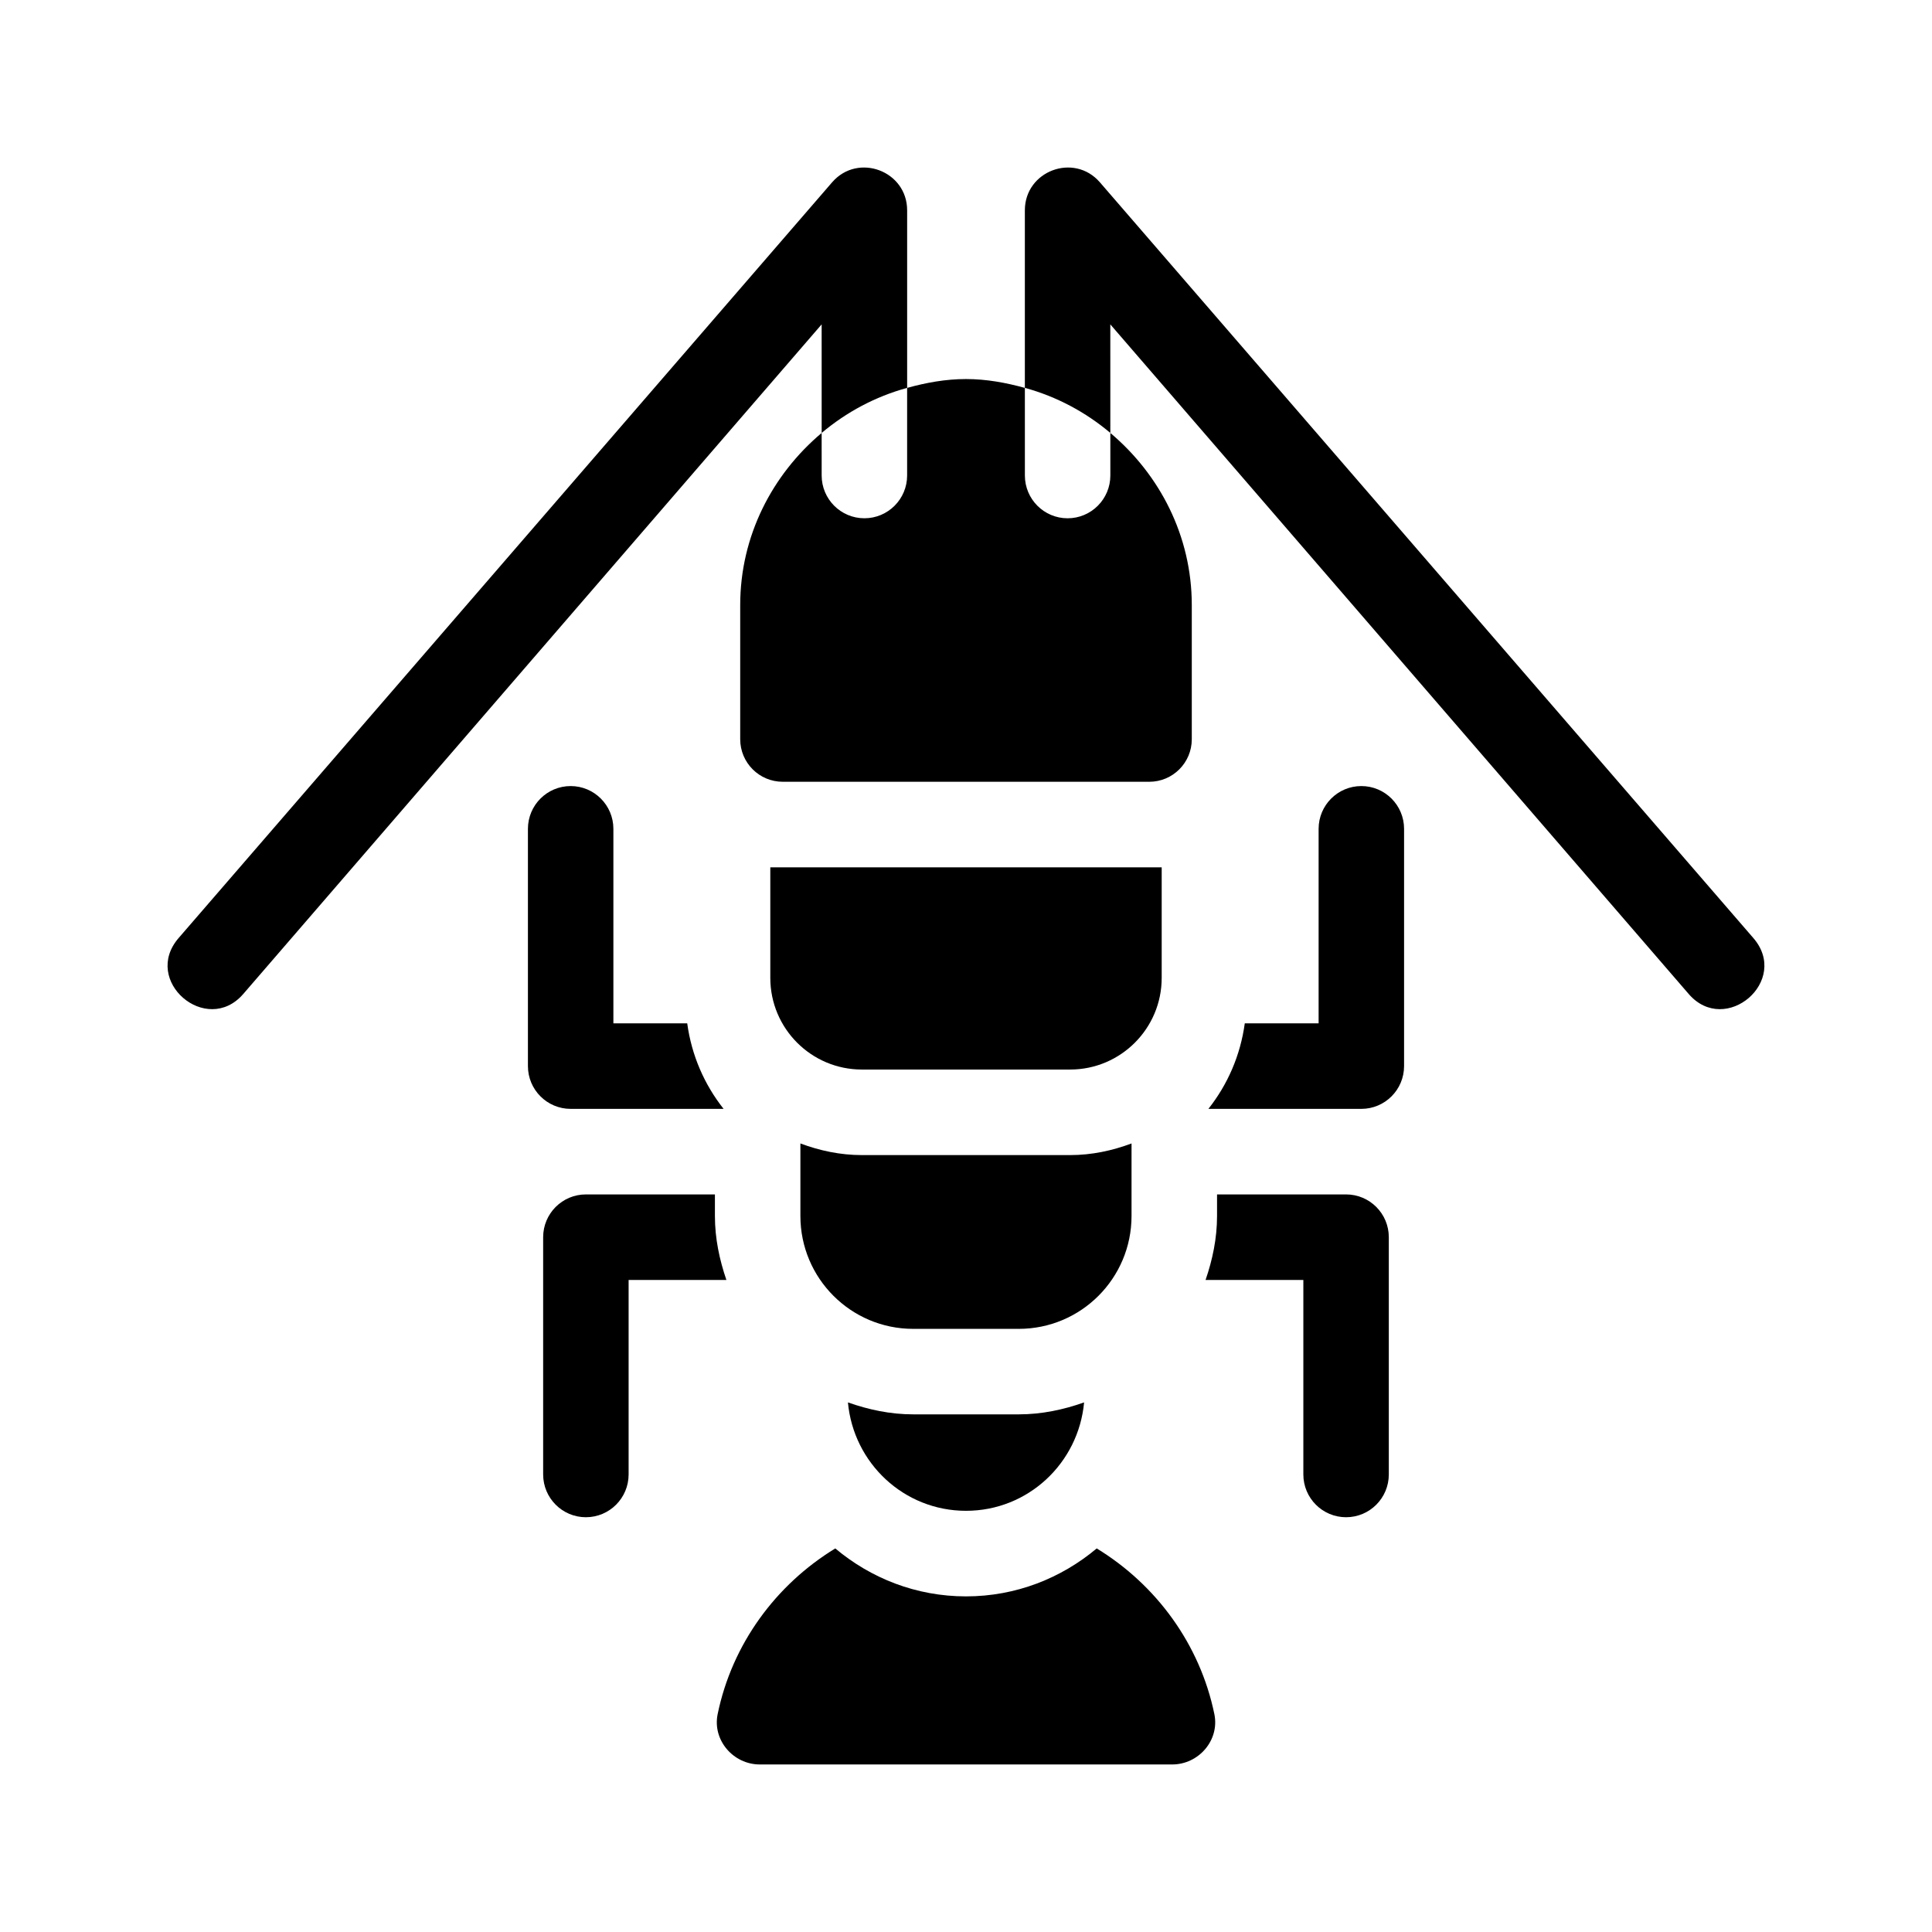<?xml version="1.0" encoding="UTF-8"?>
<!-- Uploaded to: ICON Repo, www.iconrepo.com, Generator: ICON Repo Mixer Tools -->
<svg fill="#000000" width="800px" height="800px" version="1.1" viewBox="144 144 512 512" xmlns="http://www.w3.org/2000/svg">
 <g>
  <path d="m451.86 373.85v29.301c0 13.41-10.867 24.289-24.27 24.289h-55.18c-13.402 0-24.27-10.871-24.27-24.289v-29.301"/>
  <path d="m434.64 554.35c-9.402 7.891-21.422 12.707-34.641 12.707s-25.242-4.816-34.641-12.707c-15.738 9.598-27.363 25.355-31.176 43.926-1.414 6.891 4.152 13.324 11.18 13.324h109.28c7.027 0 12.594-6.434 11.18-13.324-3.824-18.57-15.441-34.328-31.18-43.926z"/>
  <path d="m414 518.82h-27.992c-6.09 0-11.848-1.246-17.297-3.164 1.477 16.082 14.836 28.723 31.293 28.723 16.453 0 29.809-12.641 31.293-28.723-5.449 1.918-11.207 3.164-17.297 3.164z"/>
  <path d="m333.46 466.25v-5.715h-34.195c-6.254 0-11.324 5.078-11.324 11.336v62.875c0 6.258 5.074 11.336 11.324 11.336 6.254 0 11.324-5.078 11.324-11.336v-51.539h25.914c-1.832-5.352-3.043-10.992-3.043-16.957z"/>
  <path d="m427.59 450.11h-55.188c-5.75 0-11.195-1.184-16.289-3.082v19.215c0 16.52 13.383 29.918 29.887 29.918h27.98c16.504 0 29.887-13.391 29.887-29.918v-19.215c-5.086 1.898-10.531 3.082-16.277 3.082z"/>
  <path d="m326.12 415.19h-19.566v-51.539c0-6.258-5.074-11.336-11.324-11.336-6.254 0-11.324 5.078-11.324 11.336v62.875c0 6.258 5.074 11.336 11.324 11.336h40.531c-5.086-6.434-8.484-14.156-9.641-22.672z"/>
  <path d="m361.75 258.73c6.543-5.512 14.191-9.621 22.652-11.941v-47.051c0-10.445-13.004-15.324-19.859-7.453l-173.17 200.26c-9.906 11.371 7.336 26.094 17.062 14.906l153.31-177.49z"/>
  <path d="m448.57 351.18c6.223 0 11.266-5.047 11.266-11.273v-35.562c0-18.328-8.516-34.598-21.582-45.605v11.273c0 6.258-5.074 11.336-11.324 11.336-6.254 0-11.324-5.078-11.324-11.336l-0.004-23.219c-5.008-1.371-10.176-2.344-15.602-2.344s-10.594 0.969-15.602 2.344v23.215c0 6.258-5.074 11.336-11.324 11.336-6.254 0-11.324-5.078-11.324-11.336l-0.004-11.273c-13.07 11.008-21.582 27.277-21.582 45.605v35.562c0 6.227 5.043 11.273 11.266 11.273z"/>
  <path d="m466.53 466.25v-5.715h34.195c6.254 0 11.324 5.078 11.324 11.336v62.875c0 6.258-5.074 11.336-11.324 11.336-6.254 0-11.324-5.078-11.324-11.336v-51.539h-25.914c1.836-5.352 3.043-10.992 3.043-16.957z"/>
  <path d="m473.88 415.19h19.566v-51.539c0-6.258 5.074-11.336 11.324-11.336 6.254 0 11.324 5.078 11.324 11.336v62.875c0 6.258-5.074 11.336-11.324 11.336h-40.531c5.086-6.434 8.48-14.156 9.641-22.672z"/>
  <path d="m438.25 258.73c-6.543-5.512-14.191-9.621-22.652-11.941v-47.051c0-10.445 13.004-15.324 19.859-7.453l173.16 200.26c9.906 11.371-7.336 26.094-17.062 14.906l-153.31-177.49z"/>
 </g>
</svg>